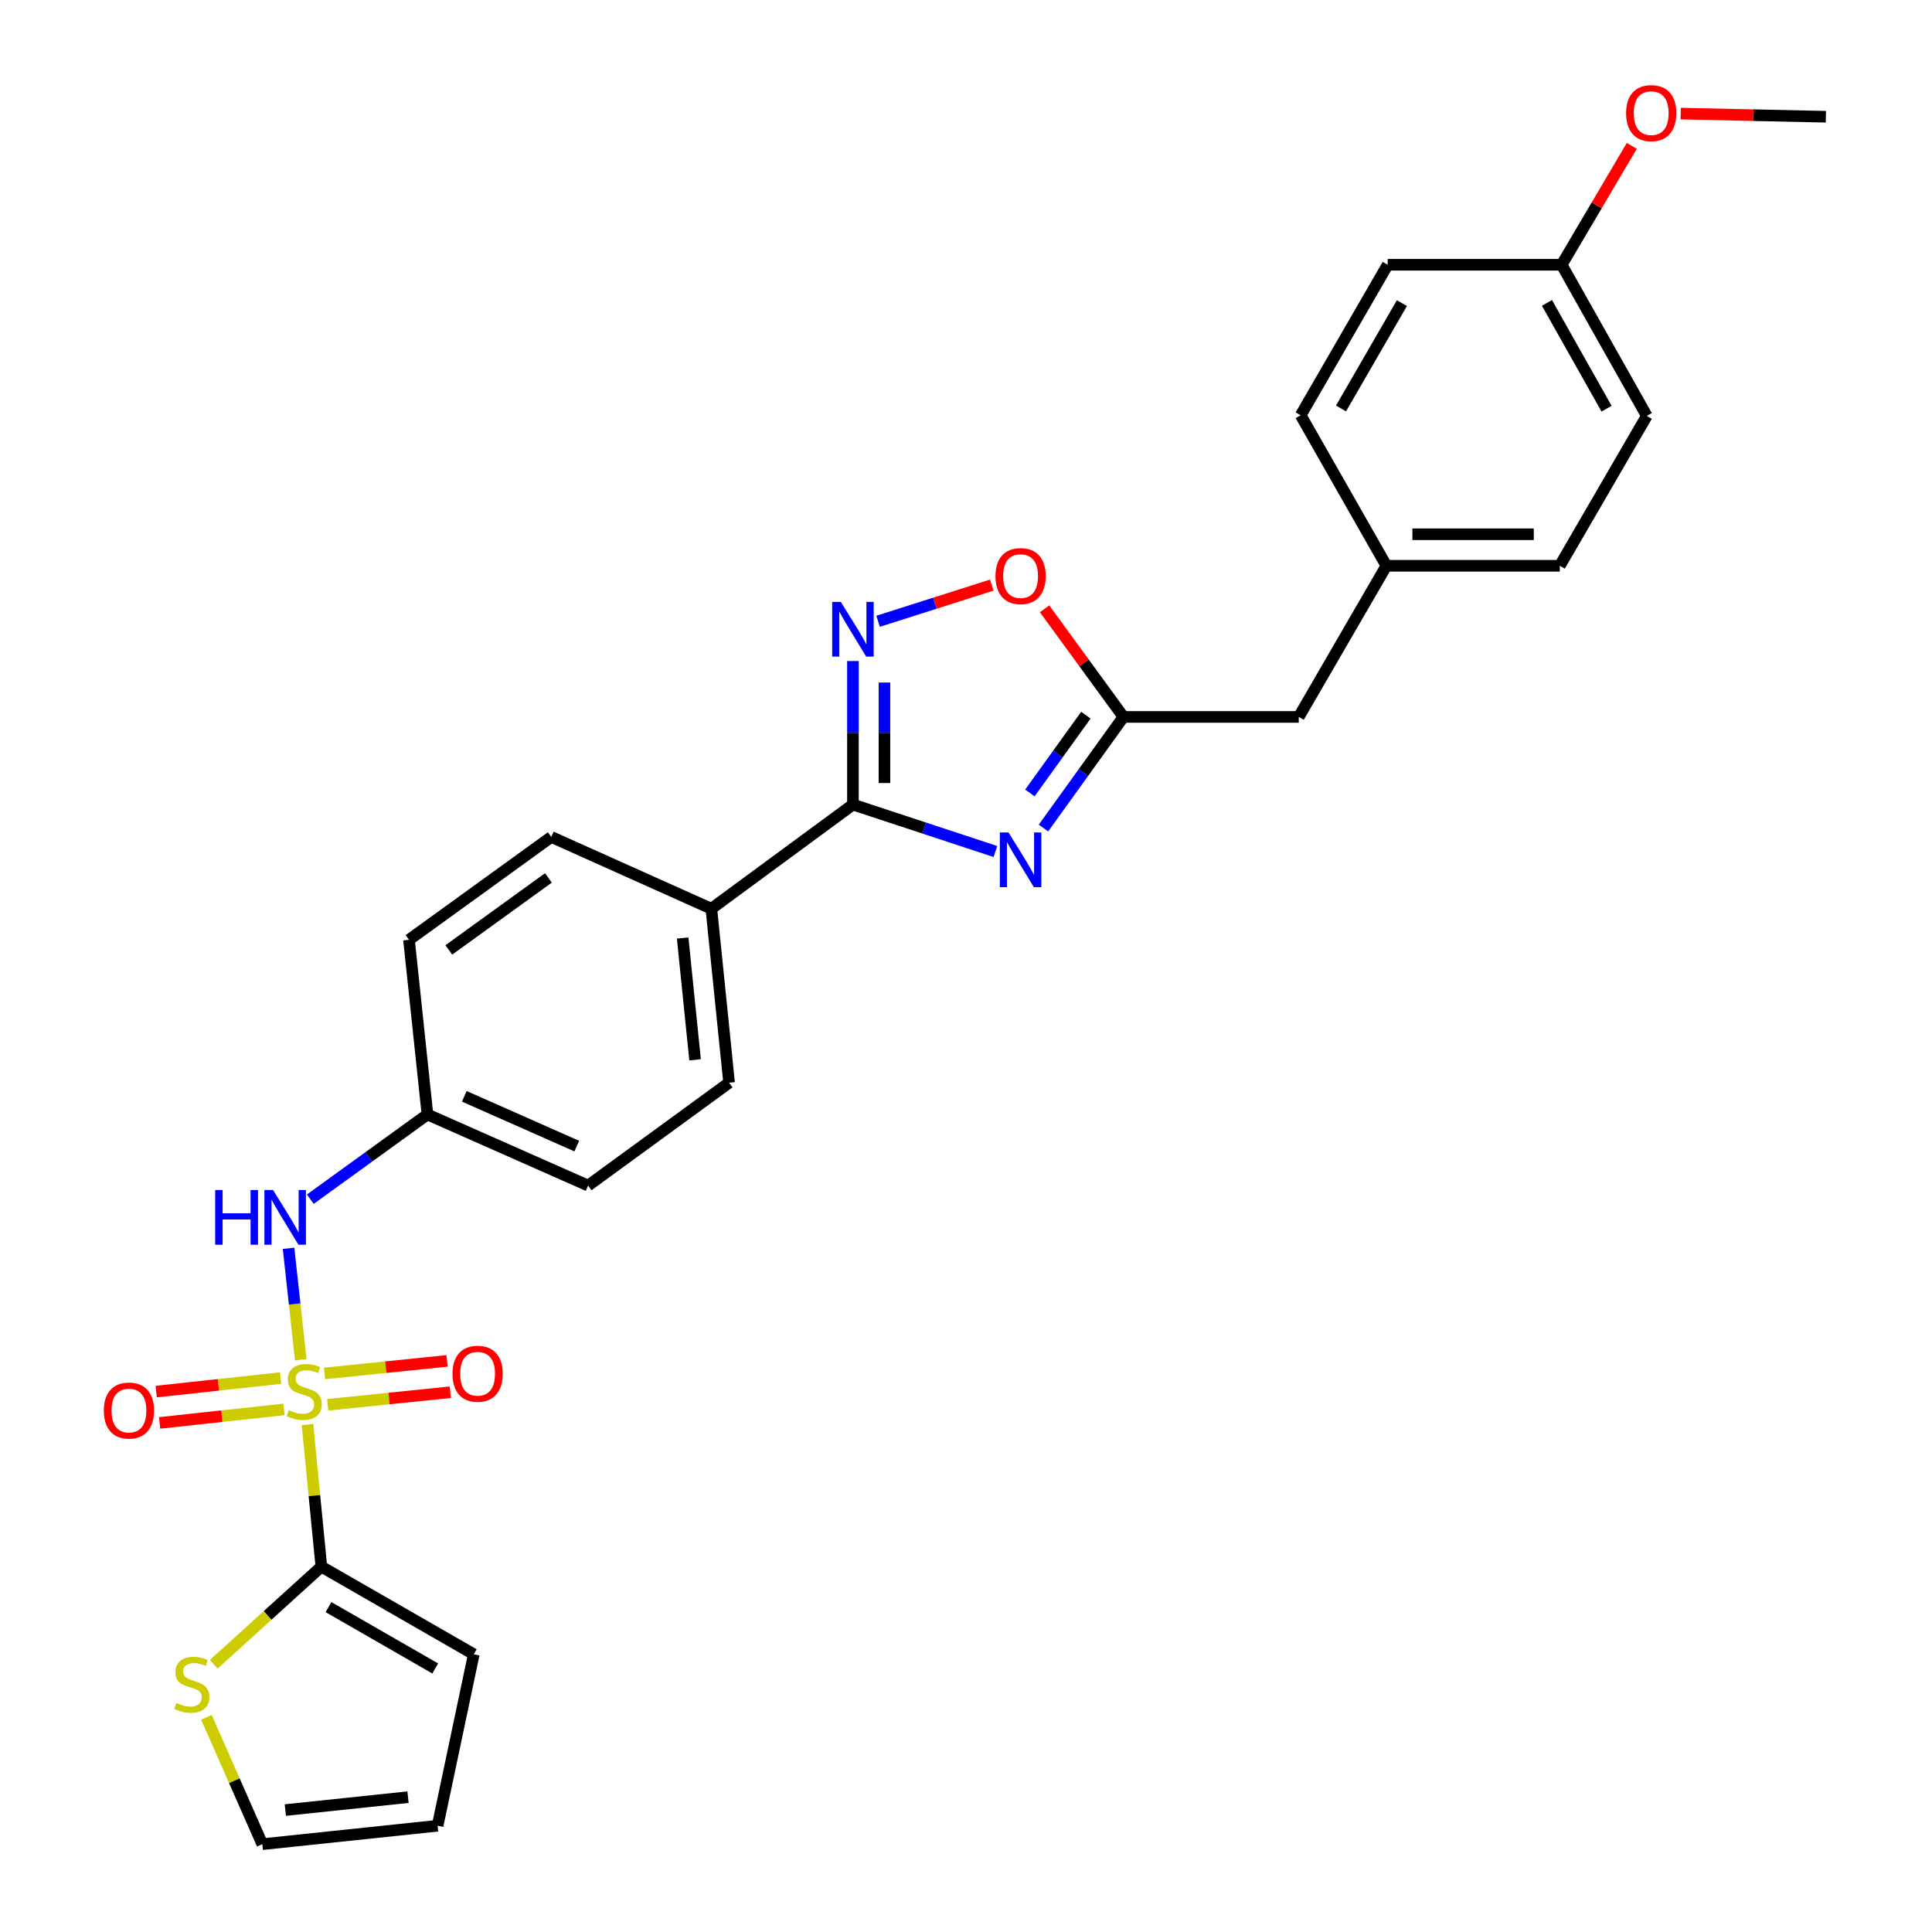 <?xml version='1.0' encoding='iso-8859-1'?>
<svg version='1.1' baseProfile='full'
              xmlns='http://www.w3.org/2000/svg'
                      xmlns:rdkit='http://www.rdkit.org/xml'
                      xmlns:xlink='http://www.w3.org/1999/xlink'
                  xml:space='preserve'
width='1000px' height='1000px' viewBox='0 0 1000 1000'>
<!-- END OF HEADER -->
<rect style='opacity:1.0;fill:#FFFFFF;stroke:none' width='1000' height='1000' x='0' y='0'> </rect>
<path class='bond-2' d='M 159.146,737.328 L 162.739,774.112' style='fill:none;fill-rule:evenodd;stroke:#CCCC00;stroke-width:6px;stroke-linecap:butt;stroke-linejoin:miter;stroke-opacity:1' />
<path class='bond-2' d='M 162.739,774.112 L 166.332,810.896' style='fill:none;fill-rule:evenodd;stroke:#000000;stroke-width:6px;stroke-linecap:butt;stroke-linejoin:miter;stroke-opacity:1' />
<path class='bond-5' d='M 155.674,703.784 L 152.515,674.954' style='fill:none;fill-rule:evenodd;stroke:#CCCC00;stroke-width:6px;stroke-linecap:butt;stroke-linejoin:miter;stroke-opacity:1' />
<path class='bond-5' d='M 152.515,674.954 L 149.356,646.125' style='fill:none;fill-rule:evenodd;stroke:#0000FF;stroke-width:6px;stroke-linecap:butt;stroke-linejoin:miter;stroke-opacity:1' />
<path class='bond-8' d='M 169.636,727.12 L 201.353,723.869' style='fill:none;fill-rule:evenodd;stroke:#CCCC00;stroke-width:6px;stroke-linecap:butt;stroke-linejoin:miter;stroke-opacity:1' />
<path class='bond-8' d='M 201.353,723.869 L 233.07,720.619' style='fill:none;fill-rule:evenodd;stroke:#FF0000;stroke-width:6px;stroke-linecap:butt;stroke-linejoin:miter;stroke-opacity:1' />
<path class='bond-8' d='M 167.973,710.894 L 199.69,707.643' style='fill:none;fill-rule:evenodd;stroke:#CCCC00;stroke-width:6px;stroke-linecap:butt;stroke-linejoin:miter;stroke-opacity:1' />
<path class='bond-8' d='M 199.69,707.643 L 231.407,704.392' style='fill:none;fill-rule:evenodd;stroke:#FF0000;stroke-width:6px;stroke-linecap:butt;stroke-linejoin:miter;stroke-opacity:1' />
<path class='bond-9' d='M 145.228,713.294 L 113.042,716.789' style='fill:none;fill-rule:evenodd;stroke:#CCCC00;stroke-width:6px;stroke-linecap:butt;stroke-linejoin:miter;stroke-opacity:1' />
<path class='bond-9' d='M 113.042,716.789 L 80.857,720.283' style='fill:none;fill-rule:evenodd;stroke:#FF0000;stroke-width:6px;stroke-linecap:butt;stroke-linejoin:miter;stroke-opacity:1' />
<path class='bond-9' d='M 146.988,729.51 L 114.803,733.005' style='fill:none;fill-rule:evenodd;stroke:#CCCC00;stroke-width:6px;stroke-linecap:butt;stroke-linejoin:miter;stroke-opacity:1' />
<path class='bond-9' d='M 114.803,733.005 L 82.618,736.499' style='fill:none;fill-rule:evenodd;stroke:#FF0000;stroke-width:6px;stroke-linecap:butt;stroke-linejoin:miter;stroke-opacity:1' />
<path class='bond-0' d='M 515.23,440.741 L 478.354,428.591' style='fill:none;fill-rule:evenodd;stroke:#0000FF;stroke-width:6px;stroke-linecap:butt;stroke-linejoin:miter;stroke-opacity:1' />
<path class='bond-0' d='M 478.354,428.591 L 441.478,416.442' style='fill:none;fill-rule:evenodd;stroke:#000000;stroke-width:6px;stroke-linecap:butt;stroke-linejoin:miter;stroke-opacity:1' />
<path class='bond-4' d='M 540.09,428.594 L 560.796,399.836' style='fill:none;fill-rule:evenodd;stroke:#0000FF;stroke-width:6px;stroke-linecap:butt;stroke-linejoin:miter;stroke-opacity:1' />
<path class='bond-4' d='M 560.796,399.836 L 581.502,371.078' style='fill:none;fill-rule:evenodd;stroke:#000000;stroke-width:6px;stroke-linecap:butt;stroke-linejoin:miter;stroke-opacity:1' />
<path class='bond-4' d='M 533.065,410.435 L 547.559,390.305' style='fill:none;fill-rule:evenodd;stroke:#0000FF;stroke-width:6px;stroke-linecap:butt;stroke-linejoin:miter;stroke-opacity:1' />
<path class='bond-4' d='M 547.559,390.305 L 562.053,370.174' style='fill:none;fill-rule:evenodd;stroke:#000000;stroke-width:6px;stroke-linecap:butt;stroke-linejoin:miter;stroke-opacity:1' />
<path class='bond-1' d='M 441.478,416.442 L 368.194,470.36' style='fill:none;fill-rule:evenodd;stroke:#000000;stroke-width:6px;stroke-linecap:butt;stroke-linejoin:miter;stroke-opacity:1' />
<path class='bond-3' d='M 441.478,416.442 L 441.478,379.292' style='fill:none;fill-rule:evenodd;stroke:#000000;stroke-width:6px;stroke-linecap:butt;stroke-linejoin:miter;stroke-opacity:1' />
<path class='bond-3' d='M 441.478,379.292 L 441.478,342.142' style='fill:none;fill-rule:evenodd;stroke:#0000FF;stroke-width:6px;stroke-linecap:butt;stroke-linejoin:miter;stroke-opacity:1' />
<path class='bond-3' d='M 457.789,405.297 L 457.789,379.292' style='fill:none;fill-rule:evenodd;stroke:#000000;stroke-width:6px;stroke-linecap:butt;stroke-linejoin:miter;stroke-opacity:1' />
<path class='bond-3' d='M 457.789,379.292 L 457.789,353.287' style='fill:none;fill-rule:evenodd;stroke:#0000FF;stroke-width:6px;stroke-linecap:butt;stroke-linejoin:miter;stroke-opacity:1' />
<path class='bond-7' d='M 166.332,810.896 L 138.479,836.163' style='fill:none;fill-rule:evenodd;stroke:#000000;stroke-width:6px;stroke-linecap:butt;stroke-linejoin:miter;stroke-opacity:1' />
<path class='bond-7' d='M 138.479,836.163 L 110.626,861.43' style='fill:none;fill-rule:evenodd;stroke:#CCCC00;stroke-width:6px;stroke-linecap:butt;stroke-linejoin:miter;stroke-opacity:1' />
<path class='bond-11' d='M 166.332,810.896 L 245.234,856.26' style='fill:none;fill-rule:evenodd;stroke:#000000;stroke-width:6px;stroke-linecap:butt;stroke-linejoin:miter;stroke-opacity:1' />
<path class='bond-11' d='M 170.037,831.842 L 225.268,863.597' style='fill:none;fill-rule:evenodd;stroke:#000000;stroke-width:6px;stroke-linecap:butt;stroke-linejoin:miter;stroke-opacity:1' />
<path class='bond-6' d='M 454.494,321.572 L 483.907,312.214' style='fill:none;fill-rule:evenodd;stroke:#0000FF;stroke-width:6px;stroke-linecap:butt;stroke-linejoin:miter;stroke-opacity:1' />
<path class='bond-6' d='M 483.907,312.214 L 513.319,302.855' style='fill:none;fill-rule:evenodd;stroke:#FF0000;stroke-width:6px;stroke-linecap:butt;stroke-linejoin:miter;stroke-opacity:1' />
<path class='bond-14' d='M 581.502,371.078 L 672.23,371.078' style='fill:none;fill-rule:evenodd;stroke:#000000;stroke-width:6px;stroke-linecap:butt;stroke-linejoin:miter;stroke-opacity:1' />
<path class='bond-30' d='M 581.502,371.078 L 561.087,343.099' style='fill:none;fill-rule:evenodd;stroke:#000000;stroke-width:6px;stroke-linecap:butt;stroke-linejoin:miter;stroke-opacity:1' />
<path class='bond-30' d='M 561.087,343.099 L 540.672,315.121' style='fill:none;fill-rule:evenodd;stroke:#FF0000;stroke-width:6px;stroke-linecap:butt;stroke-linejoin:miter;stroke-opacity:1' />
<path class='bond-15' d='M 160.613,620.701 L 190.93,598.773' style='fill:none;fill-rule:evenodd;stroke:#0000FF;stroke-width:6px;stroke-linecap:butt;stroke-linejoin:miter;stroke-opacity:1' />
<path class='bond-15' d='M 190.93,598.773 L 221.247,576.846' style='fill:none;fill-rule:evenodd;stroke:#000000;stroke-width:6px;stroke-linecap:butt;stroke-linejoin:miter;stroke-opacity:1' />
<path class='bond-12' d='M 106.836,888.863 L 121.306,921.704' style='fill:none;fill-rule:evenodd;stroke:#CCCC00;stroke-width:6px;stroke-linecap:butt;stroke-linejoin:miter;stroke-opacity:1' />
<path class='bond-12' d='M 121.306,921.704 L 135.775,954.545' style='fill:none;fill-rule:evenodd;stroke:#000000;stroke-width:6px;stroke-linecap:butt;stroke-linejoin:miter;stroke-opacity:1' />
<path class='bond-10' d='M 368.194,470.36 L 377.374,560.417' style='fill:none;fill-rule:evenodd;stroke:#000000;stroke-width:6px;stroke-linecap:butt;stroke-linejoin:miter;stroke-opacity:1' />
<path class='bond-10' d='M 353.344,485.523 L 359.77,548.562' style='fill:none;fill-rule:evenodd;stroke:#000000;stroke-width:6px;stroke-linecap:butt;stroke-linejoin:miter;stroke-opacity:1' />
<path class='bond-29' d='M 368.194,470.36 L 285.351,433.197' style='fill:none;fill-rule:evenodd;stroke:#000000;stroke-width:6px;stroke-linecap:butt;stroke-linejoin:miter;stroke-opacity:1' />
<path class='bond-13' d='M 245.234,856.26 L 226.503,945.003' style='fill:none;fill-rule:evenodd;stroke:#000000;stroke-width:6px;stroke-linecap:butt;stroke-linejoin:miter;stroke-opacity:1' />
<path class='bond-28' d='M 135.775,954.545 L 226.503,945.003' style='fill:none;fill-rule:evenodd;stroke:#000000;stroke-width:6px;stroke-linecap:butt;stroke-linejoin:miter;stroke-opacity:1' />
<path class='bond-28' d='M 147.678,936.892 L 211.188,930.213' style='fill:none;fill-rule:evenodd;stroke:#000000;stroke-width:6px;stroke-linecap:butt;stroke-linejoin:miter;stroke-opacity:1' />
<path class='bond-18' d='M 672.23,371.078 L 717.594,292.847' style='fill:none;fill-rule:evenodd;stroke:#000000;stroke-width:6px;stroke-linecap:butt;stroke-linejoin:miter;stroke-opacity:1' />
<path class='bond-20' d='M 221.247,576.846 L 211.696,486.454' style='fill:none;fill-rule:evenodd;stroke:#000000;stroke-width:6px;stroke-linecap:butt;stroke-linejoin:miter;stroke-opacity:1' />
<path class='bond-21' d='M 221.247,576.846 L 304.399,613.655' style='fill:none;fill-rule:evenodd;stroke:#000000;stroke-width:6px;stroke-linecap:butt;stroke-linejoin:miter;stroke-opacity:1' />
<path class='bond-21' d='M 240.322,567.452 L 298.529,593.219' style='fill:none;fill-rule:evenodd;stroke:#000000;stroke-width:6px;stroke-linecap:butt;stroke-linejoin:miter;stroke-opacity:1' />
<path class='bond-16' d='M 285.351,433.197 L 211.696,486.454' style='fill:none;fill-rule:evenodd;stroke:#000000;stroke-width:6px;stroke-linecap:butt;stroke-linejoin:miter;stroke-opacity:1' />
<path class='bond-16' d='M 283.86,454.404 L 232.301,491.683' style='fill:none;fill-rule:evenodd;stroke:#000000;stroke-width:6px;stroke-linecap:butt;stroke-linejoin:miter;stroke-opacity:1' />
<path class='bond-17' d='M 377.374,560.417 L 304.399,613.655' style='fill:none;fill-rule:evenodd;stroke:#000000;stroke-width:6px;stroke-linecap:butt;stroke-linejoin:miter;stroke-opacity:1' />
<path class='bond-22' d='M 717.594,292.847 L 673.227,214.942' style='fill:none;fill-rule:evenodd;stroke:#000000;stroke-width:6px;stroke-linecap:butt;stroke-linejoin:miter;stroke-opacity:1' />
<path class='bond-23' d='M 717.594,292.847 L 807.342,292.847' style='fill:none;fill-rule:evenodd;stroke:#000000;stroke-width:6px;stroke-linecap:butt;stroke-linejoin:miter;stroke-opacity:1' />
<path class='bond-23' d='M 731.056,276.535 L 793.88,276.535' style='fill:none;fill-rule:evenodd;stroke:#000000;stroke-width:6px;stroke-linecap:butt;stroke-linejoin:miter;stroke-opacity:1' />
<path class='bond-19' d='M 808.303,137.046 L 852.38,215.268' style='fill:none;fill-rule:evenodd;stroke:#000000;stroke-width:6px;stroke-linecap:butt;stroke-linejoin:miter;stroke-opacity:1' />
<path class='bond-19' d='M 800.704,156.786 L 831.558,211.542' style='fill:none;fill-rule:evenodd;stroke:#000000;stroke-width:6px;stroke-linecap:butt;stroke-linejoin:miter;stroke-opacity:1' />
<path class='bond-26' d='M 808.303,137.046 L 826.456,106.278' style='fill:none;fill-rule:evenodd;stroke:#000000;stroke-width:6px;stroke-linecap:butt;stroke-linejoin:miter;stroke-opacity:1' />
<path class='bond-26' d='M 826.456,106.278 L 844.609,75.511' style='fill:none;fill-rule:evenodd;stroke:#FF0000;stroke-width:6px;stroke-linecap:butt;stroke-linejoin:miter;stroke-opacity:1' />
<path class='bond-31' d='M 808.303,137.046 L 718.264,137.046' style='fill:none;fill-rule:evenodd;stroke:#000000;stroke-width:6px;stroke-linecap:butt;stroke-linejoin:miter;stroke-opacity:1' />
<path class='bond-24' d='M 673.227,214.942 L 718.264,137.046' style='fill:none;fill-rule:evenodd;stroke:#000000;stroke-width:6px;stroke-linecap:butt;stroke-linejoin:miter;stroke-opacity:1' />
<path class='bond-24' d='M 694.103,211.422 L 725.629,156.895' style='fill:none;fill-rule:evenodd;stroke:#000000;stroke-width:6px;stroke-linecap:butt;stroke-linejoin:miter;stroke-opacity:1' />
<path class='bond-25' d='M 807.342,292.847 L 852.38,215.268' style='fill:none;fill-rule:evenodd;stroke:#000000;stroke-width:6px;stroke-linecap:butt;stroke-linejoin:miter;stroke-opacity:1' />
<path class='bond-27' d='M 869.924,58.8 L 907.499,59.614' style='fill:none;fill-rule:evenodd;stroke:#FF0000;stroke-width:6px;stroke-linecap:butt;stroke-linejoin:miter;stroke-opacity:1' />
<path class='bond-27' d='M 907.499,59.614 L 945.074,60.428' style='fill:none;fill-rule:evenodd;stroke:#000000;stroke-width:6px;stroke-linecap:butt;stroke-linejoin:miter;stroke-opacity:1' />
<path  class='atom-0' d='M 149.469 729.889
Q 149.789 730.009, 151.109 730.569
Q 152.429 731.129, 153.869 731.489
Q 155.349 731.809, 156.789 731.809
Q 159.469 731.809, 161.029 730.529
Q 162.589 729.209, 162.589 726.929
Q 162.589 725.369, 161.789 724.409
Q 161.029 723.449, 159.829 722.929
Q 158.629 722.409, 156.629 721.809
Q 154.109 721.049, 152.589 720.329
Q 151.109 719.609, 150.029 718.089
Q 148.989 716.569, 148.989 714.009
Q 148.989 710.449, 151.389 708.249
Q 153.829 706.049, 158.629 706.049
Q 161.909 706.049, 165.629 707.609
L 164.709 710.689
Q 161.309 709.289, 158.749 709.289
Q 155.989 709.289, 154.469 710.449
Q 152.949 711.569, 152.989 713.529
Q 152.989 715.049, 153.749 715.969
Q 154.549 716.889, 155.669 717.409
Q 156.829 717.929, 158.749 718.529
Q 161.309 719.329, 162.829 720.129
Q 164.349 720.929, 165.429 722.569
Q 166.549 724.169, 166.549 726.929
Q 166.549 730.849, 163.909 732.969
Q 161.309 735.049, 156.949 735.049
Q 154.429 735.049, 152.509 734.489
Q 150.629 733.969, 148.389 733.049
L 149.469 729.889
' fill='#CCCC00'/>
<path  class='atom-1' d='M 521.995 430.872
L 531.275 445.872
Q 532.195 447.352, 533.675 450.032
Q 535.155 452.712, 535.235 452.872
L 535.235 430.872
L 538.995 430.872
L 538.995 459.192
L 535.115 459.192
L 525.155 442.792
Q 523.995 440.872, 522.755 438.672
Q 521.555 436.472, 521.195 435.792
L 521.195 459.192
L 517.515 459.192
L 517.515 430.872
L 521.995 430.872
' fill='#0000FF'/>
<path  class='atom-4' d='M 435.218 311.554
L 444.498 326.554
Q 445.418 328.034, 446.898 330.714
Q 448.378 333.394, 448.458 333.554
L 448.458 311.554
L 452.218 311.554
L 452.218 339.874
L 448.338 339.874
L 438.378 323.474
Q 437.218 321.554, 435.978 319.354
Q 434.778 317.154, 434.418 316.474
L 434.418 339.874
L 430.738 339.874
L 430.738 311.554
L 435.218 311.554
' fill='#0000FF'/>
<path  class='atom-6' d='M 111.381 615.952
L 115.221 615.952
L 115.221 627.992
L 129.701 627.992
L 129.701 615.952
L 133.541 615.952
L 133.541 644.272
L 129.701 644.272
L 129.701 631.192
L 115.221 631.192
L 115.221 644.272
L 111.381 644.272
L 111.381 615.952
' fill='#0000FF'/>
<path  class='atom-6' d='M 141.341 615.952
L 150.621 630.952
Q 151.541 632.432, 153.021 635.112
Q 154.501 637.792, 154.581 637.952
L 154.581 615.952
L 158.341 615.952
L 158.341 644.272
L 154.461 644.272
L 144.501 627.872
Q 143.341 625.952, 142.101 623.752
Q 140.901 621.552, 140.541 620.872
L 140.541 644.272
L 136.861 644.272
L 136.861 615.952
L 141.341 615.952
' fill='#0000FF'/>
<path  class='atom-7' d='M 515.255 298.183
Q 515.255 291.383, 518.615 287.583
Q 521.975 283.783, 528.255 283.783
Q 534.535 283.783, 537.895 287.583
Q 541.255 291.383, 541.255 298.183
Q 541.255 305.063, 537.855 308.983
Q 534.455 312.863, 528.255 312.863
Q 522.015 312.863, 518.615 308.983
Q 515.255 305.103, 515.255 298.183
M 528.255 309.663
Q 532.575 309.663, 534.895 306.783
Q 537.255 303.863, 537.255 298.183
Q 537.255 292.623, 534.895 289.823
Q 532.575 286.983, 528.255 286.983
Q 523.935 286.983, 521.575 289.783
Q 519.255 292.583, 519.255 298.183
Q 519.255 303.903, 521.575 306.783
Q 523.935 309.663, 528.255 309.663
' fill='#FF0000'/>
<path  class='atom-8' d='M 91.283 881.44
Q 91.603 881.56, 92.923 882.12
Q 94.243 882.68, 95.683 883.04
Q 97.163 883.36, 98.603 883.36
Q 101.283 883.36, 102.843 882.08
Q 104.403 880.76, 104.403 878.48
Q 104.403 876.92, 103.603 875.96
Q 102.843 875, 101.643 874.48
Q 100.443 873.96, 98.443 873.36
Q 95.923 872.6, 94.403 871.88
Q 92.923 871.16, 91.843 869.64
Q 90.803 868.12, 90.803 865.56
Q 90.803 862, 93.203 859.8
Q 95.643 857.6, 100.443 857.6
Q 103.723 857.6, 107.443 859.16
L 106.523 862.24
Q 103.123 860.84, 100.563 860.84
Q 97.803 860.84, 96.283 862
Q 94.763 863.12, 94.803 865.08
Q 94.803 866.6, 95.563 867.52
Q 96.363 868.44, 97.483 868.96
Q 98.643 869.48, 100.563 870.08
Q 103.123 870.88, 104.643 871.68
Q 106.163 872.48, 107.243 874.12
Q 108.363 875.72, 108.363 878.48
Q 108.363 882.4, 105.723 884.52
Q 103.123 886.6, 98.763 886.6
Q 96.243 886.6, 94.323 886.04
Q 92.443 885.52, 90.203 884.6
L 91.283 881.44
' fill='#CCCC00'/>
<path  class='atom-9' d='M 234.209 711.051
Q 234.209 704.251, 237.569 700.451
Q 240.929 696.651, 247.209 696.651
Q 253.489 696.651, 256.849 700.451
Q 260.209 704.251, 260.209 711.051
Q 260.209 717.931, 256.809 721.851
Q 253.409 725.731, 247.209 725.731
Q 240.969 725.731, 237.569 721.851
Q 234.209 717.971, 234.209 711.051
M 247.209 722.531
Q 251.529 722.531, 253.849 719.651
Q 256.209 716.731, 256.209 711.051
Q 256.209 705.491, 253.849 702.691
Q 251.529 699.851, 247.209 699.851
Q 242.889 699.851, 240.529 702.651
Q 238.209 705.451, 238.209 711.051
Q 238.209 716.771, 240.529 719.651
Q 242.889 722.531, 247.209 722.531
' fill='#FF0000'/>
<path  class='atom-10' d='M 53.742 730.099
Q 53.742 723.299, 57.102 719.499
Q 60.462 715.699, 66.742 715.699
Q 73.022 715.699, 76.382 719.499
Q 79.742 723.299, 79.742 730.099
Q 79.742 736.979, 76.342 740.899
Q 72.942 744.779, 66.742 744.779
Q 60.502 744.779, 57.102 740.899
Q 53.742 737.019, 53.742 730.099
M 66.742 741.579
Q 71.062 741.579, 73.382 738.699
Q 75.742 735.779, 75.742 730.099
Q 75.742 724.539, 73.382 721.739
Q 71.062 718.899, 66.742 718.899
Q 62.422 718.899, 60.062 721.699
Q 57.742 724.499, 57.742 730.099
Q 57.742 735.819, 60.062 738.699
Q 62.422 741.579, 66.742 741.579
' fill='#FF0000'/>
<path  class='atom-27' d='M 841.664 58.55
Q 841.664 51.75, 845.024 47.95
Q 848.384 44.15, 854.664 44.15
Q 860.944 44.15, 864.304 47.95
Q 867.664 51.75, 867.664 58.55
Q 867.664 65.43, 864.264 69.35
Q 860.864 73.23, 854.664 73.23
Q 848.424 73.23, 845.024 69.35
Q 841.664 65.47, 841.664 58.55
M 854.664 70.03
Q 858.984 70.03, 861.304 67.15
Q 863.664 64.23, 863.664 58.55
Q 863.664 52.99, 861.304 50.19
Q 858.984 47.35, 854.664 47.35
Q 850.344 47.35, 847.984 50.15
Q 845.664 52.95, 845.664 58.55
Q 845.664 64.27, 847.984 67.15
Q 850.344 70.03, 854.664 70.03
' fill='#FF0000'/>
</svg>
